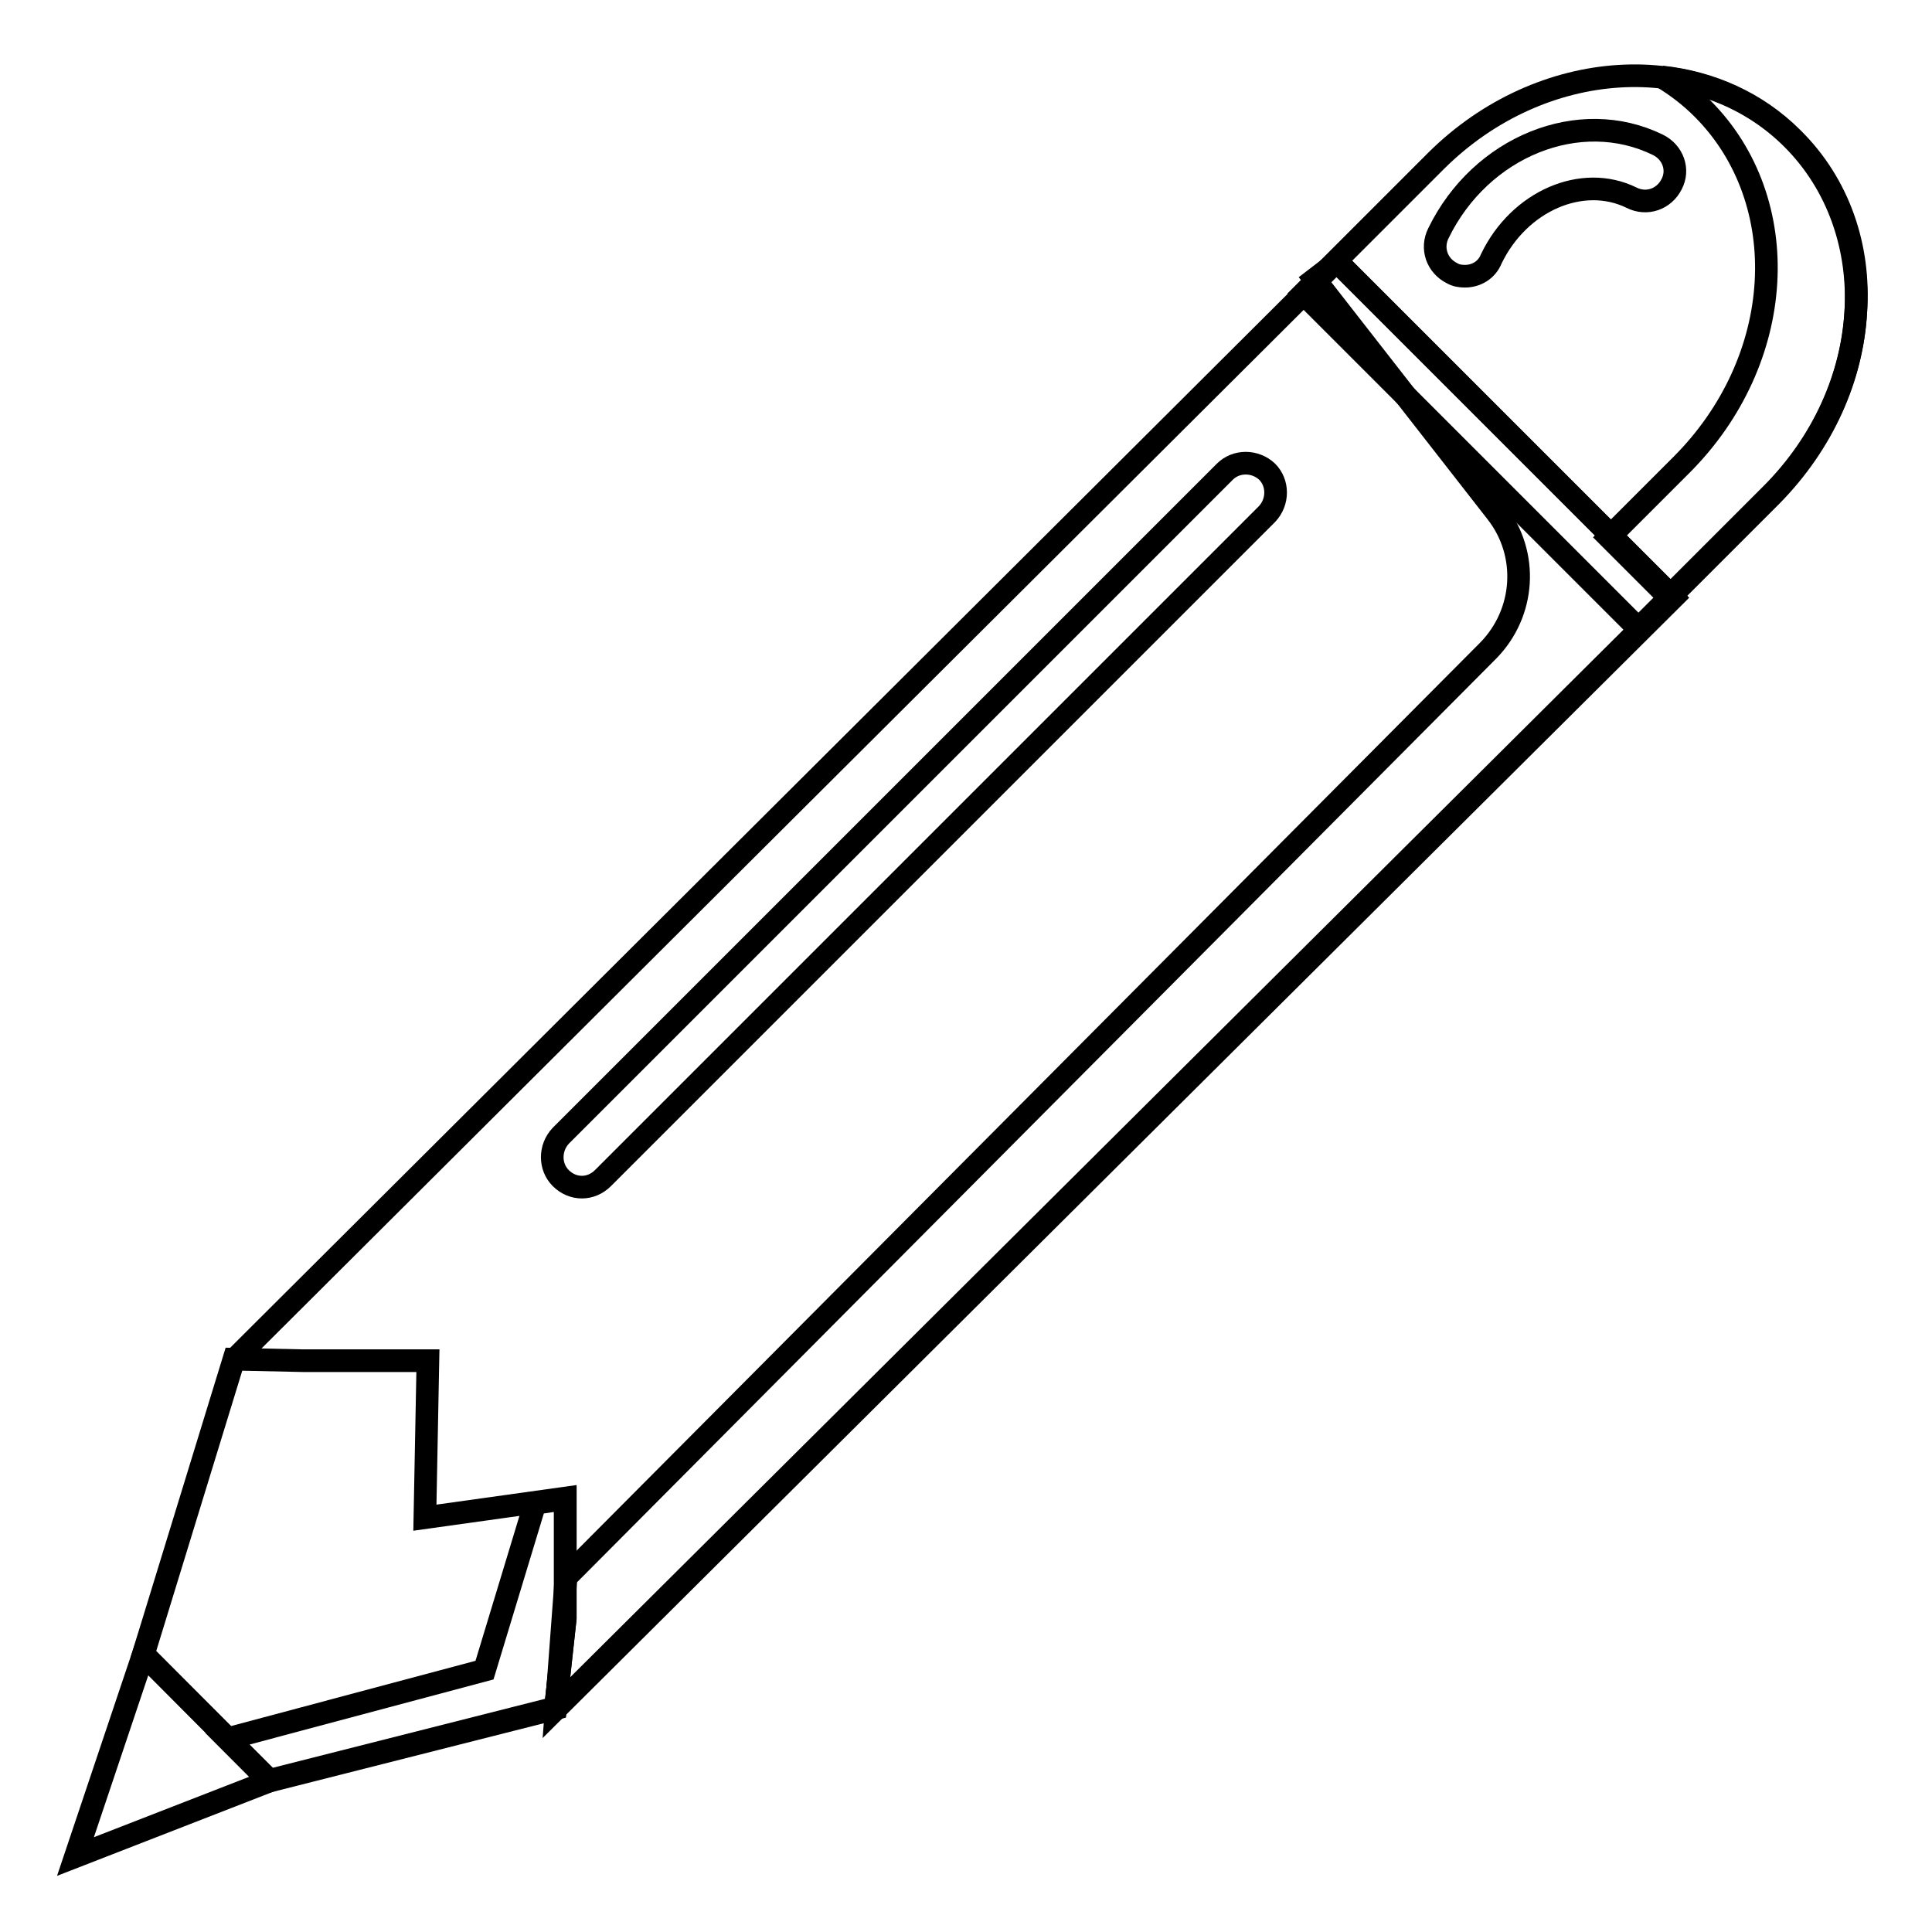 <?xml version="1.0" encoding="utf-8"?>
<!-- Svg Vector Icons : http://www.onlinewebfonts.com/icon -->
<!DOCTYPE svg PUBLIC "-//W3C//DTD SVG 1.1//EN" "http://www.w3.org/Graphics/SVG/1.1/DTD/svg11.dtd">
<svg version="1.1" xmlns="http://www.w3.org/2000/svg" xmlns:xlink="http://www.w3.org/1999/xlink" x="0px" y="0px" viewBox="0 0 256 256" enable-background="new 0 0 256 256" xml:space="preserve">
<g><g><path stroke-width="3" fill-opacity="0" stroke="#000000"  d="M234.7,65.7l-17.6,17.6l-44.4-44.4l17.6-17.6c13.9-13.8,35-15.1,47.2-2.9c6.1,6.1,8.9,14.5,8.4,23C245.4,50,241.6,58.7,234.7,65.7z"/><path stroke-width="3" fill-opacity="0" stroke="#000000"  d="M194.1,36.6c-0.6,0-1.2-0.1-1.7-0.4c-2-1-2.8-3.3-1.8-5.3c5.6-11.5,18.7-16.8,29.1-11.7c2,1,2.8,3.3,1.8,5.2c-1,2-3.3,2.8-5.3,1.8c-6.5-3.2-14.9,0.4-18.6,8.1C197,35.8,195.6,36.6,194.1,36.6z"/><path stroke-width="3" fill-opacity="0" stroke="#000000"  d="M31,180.2L177.1,34.6l44.5,44.5l-148,147.2l0,0"/><path stroke-width="3" fill-opacity="0" stroke="#000000"  d="M35.7,236L10,246l9-26.8L35.7,236z"/><path stroke-width="3" fill-opacity="0" stroke="#000000"  d="M56.7,180.3H40.2l-9.2-0.2l-12,39.1l16.7,16.7l37.9-9.6l1.3-11.9v-15.9l-18.6,2.6L56.7,180.3z"/><path stroke-width="3" fill-opacity="0" stroke="#000000"  d="M220.2,10.2c2,1.2,3.8,2.6,5.4,4.2c6.1,6.1,8.9,14.5,8.4,23c-0.5,8.6-4.3,17.3-11.2,24.2l-9.6,9.6l7.9,7.9l13.6-13.6c6.9-6.9,10.7-15.6,11.2-24.2c0.6-8.5-2.2-16.9-8.4-23C232.8,13.6,226.7,10.9,220.2,10.2z"/><path stroke-width="3" fill-opacity="0" stroke="#000000"  d="M174.2,37l24.1,30.9c4.3,5.5,3.8,13.3-1.1,18.3L75,209l-1.3,17.4l148-147.2l-44.5-44.5L174.2,37z"/><path stroke-width="3" fill-opacity="0" stroke="#000000"  d="M64.2,221.3l-34.1,9.1l5.6,5.6l37.9-9.6l1.3-11.9v-15.9l-4,0.6L64.2,221.3z"/><path stroke-width="3" fill-opacity="0" stroke="#000000"  d="M77.1,157.3c-1,0-2-0.4-2.8-1.2c-1.5-1.5-1.5-4,0-5.6l88-88c1.5-1.5,4-1.5,5.6,0c1.5,1.5,1.5,4,0,5.6l-88,88C79.1,156.9,78.1,157.3,77.1,157.3z"/></g></g>
</svg>